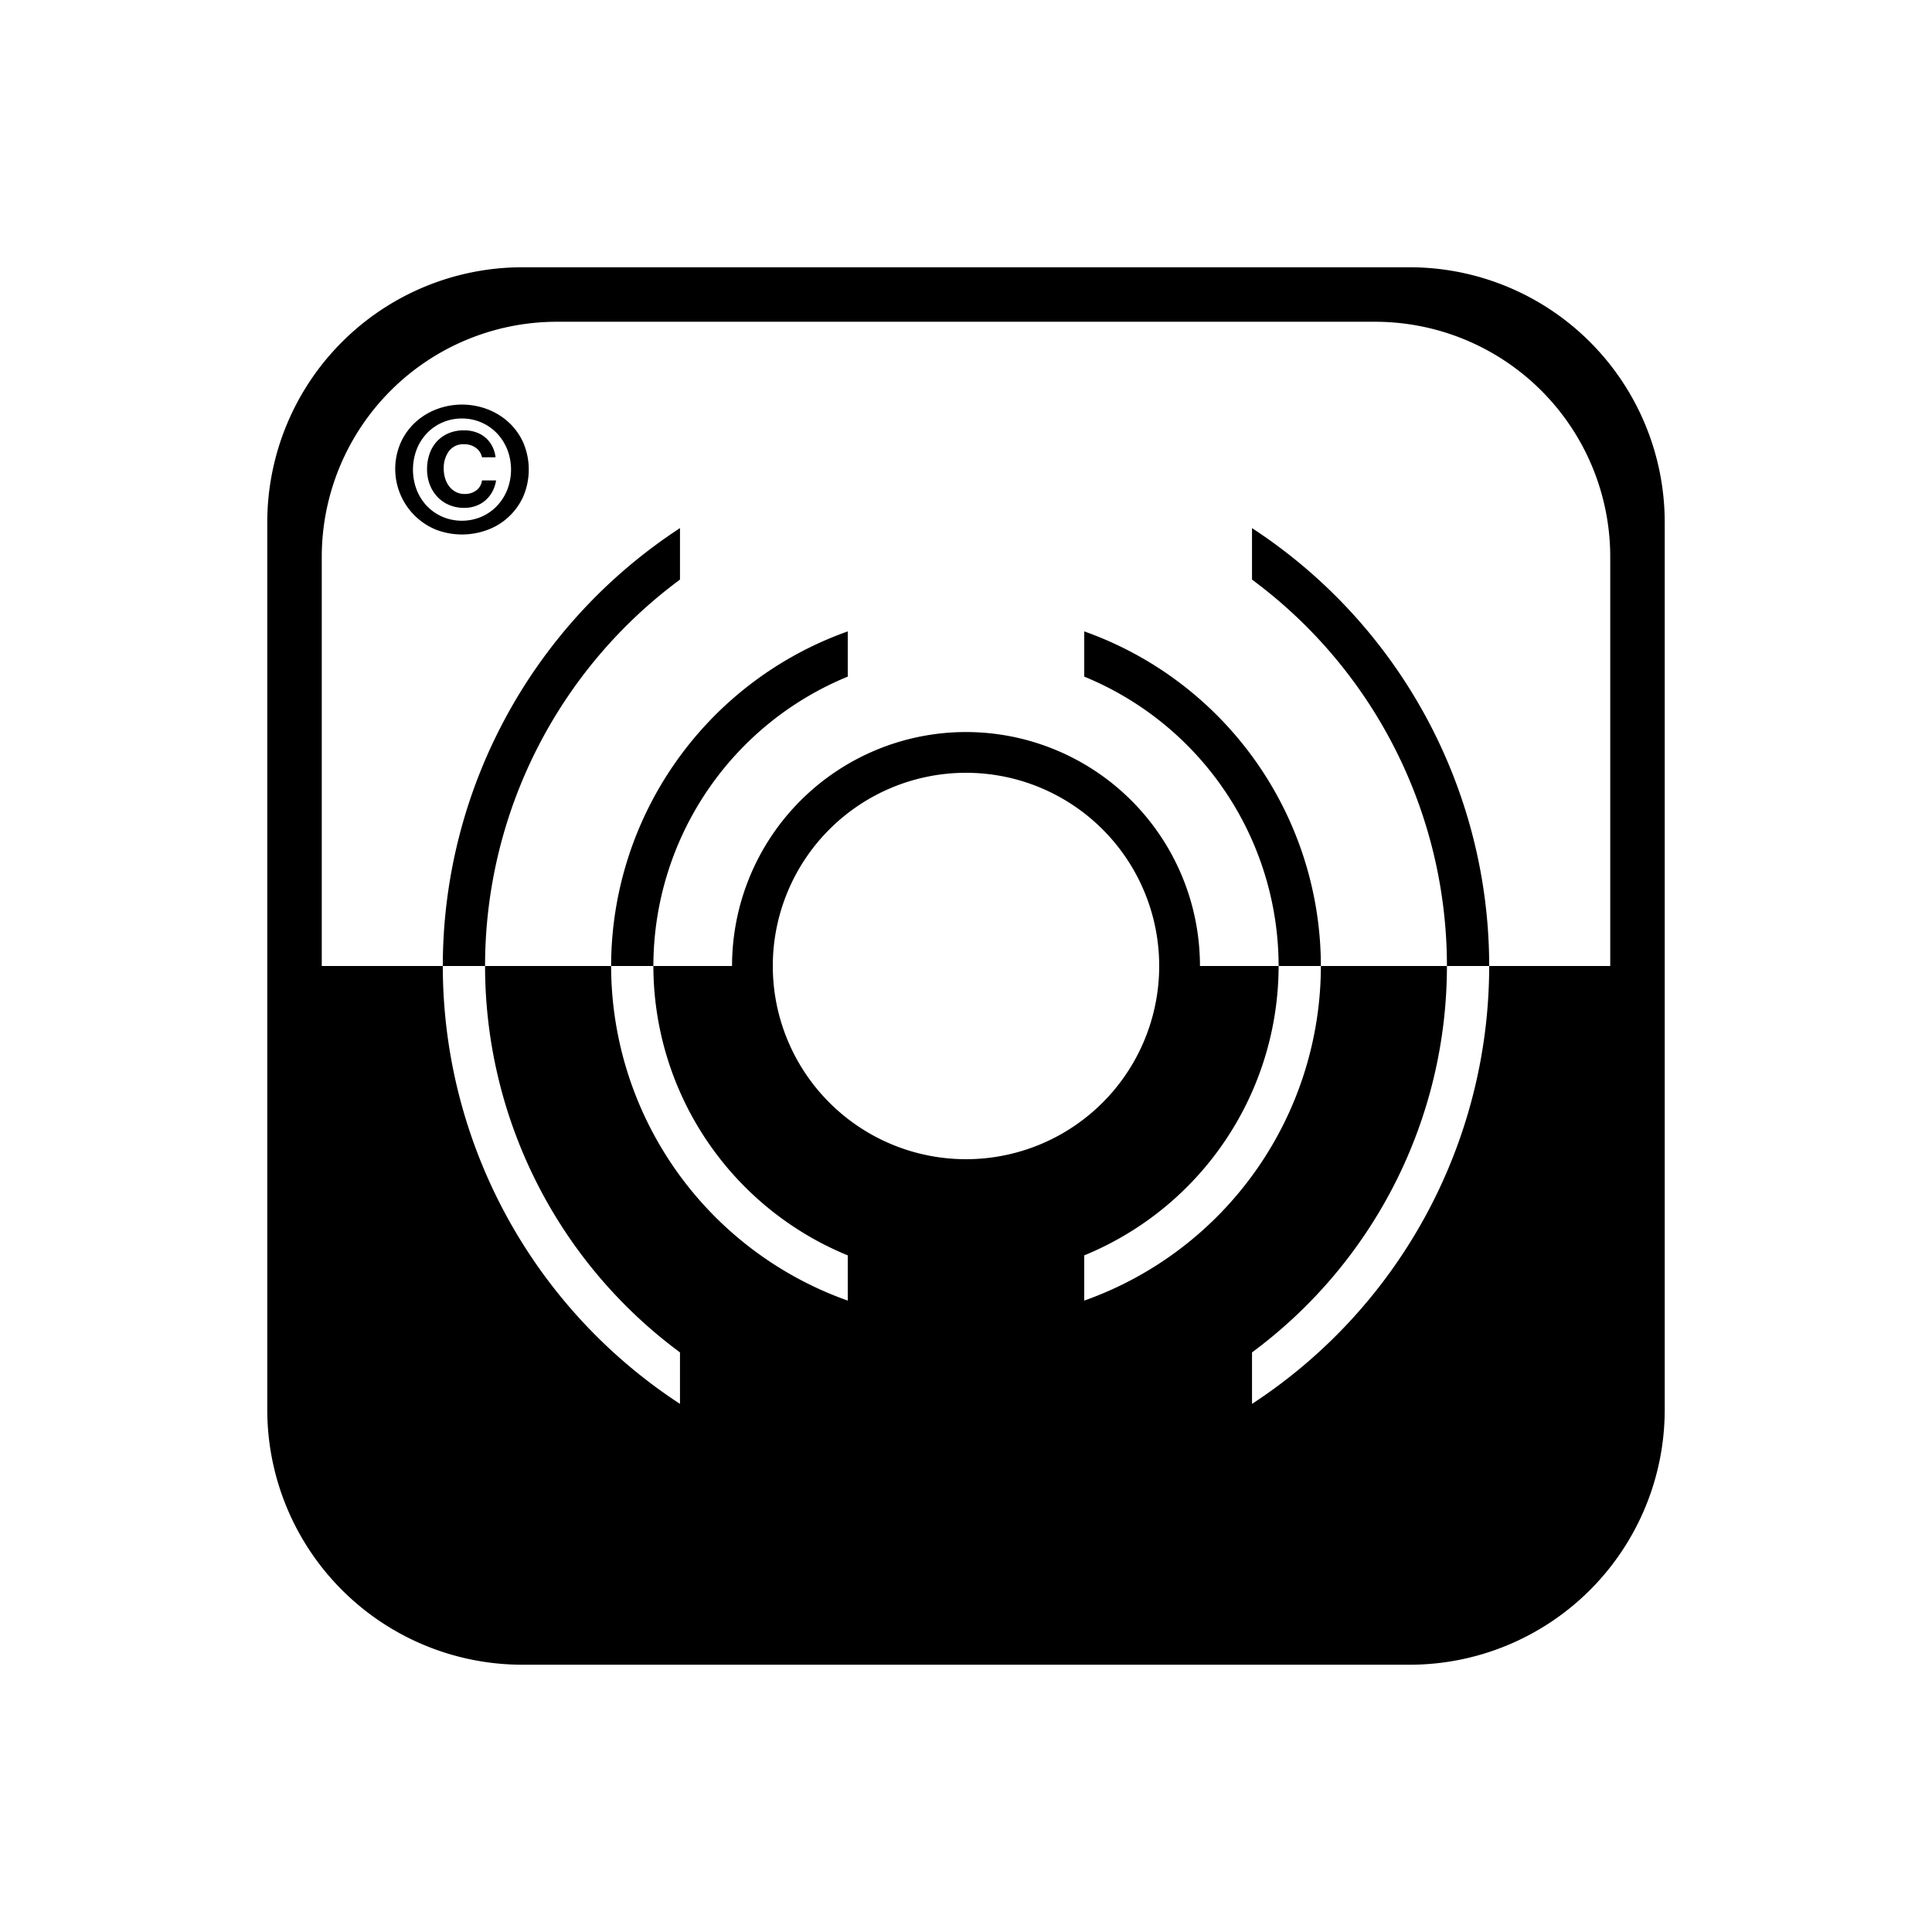 <svg xmlns="http://www.w3.org/2000/svg" viewBox="0 0 640 640"><title>ico_reduccion_ruido</title><path d="M132.74,146.64a20.719,20.719,0,0,1,4.867-6.768,21.901,21.901,0,0,1,7.056-4.32,23.773,23.773,0,0,1,16.761,0,21.918,21.918,0,0,1,7.056,4.32,20.728,20.728,0,0,1,4.867,6.768,22.729,22.729,0,0,1,0,17.798,20.931,20.931,0,0,1-11.923,11.117,24.198,24.198,0,0,1-16.761,0A21.744,21.744,0,0,1,132.74,146.64Zm5.328,15.725a16.477,16.477,0,0,0,3.456,5.357,15.741,15.741,0,0,0,5.155,3.514,16.474,16.474,0,0,0,12.672,0,15.758,15.758,0,0,0,5.155-3.514,16.893,16.893,0,0,0,3.485-5.357,18.47,18.47,0,0,0,0-13.594,16.897,16.897,0,0,0-3.485-5.357,15.946,15.946,0,0,0-11.463-4.781A16.035,16.035,0,0,0,146.68,139.9a15.756,15.756,0,0,0-5.155,3.514,16.481,16.481,0,0,0-3.456,5.357,18.863,18.863,0,0,0,0,13.594Zm24.97.605a10.2,10.2,0,0,1-2.362,2.88,9.933,9.933,0,0,1-3.168,1.786,11.162,11.162,0,0,1-3.657.605,12.761,12.761,0,0,1-5.098-.979,11.409,11.409,0,0,1-3.888-2.707,12.335,12.335,0,0,1-2.506-4.06,13.972,13.972,0,0,1-.893-5.04,15.269,15.269,0,0,1,.835-5.126,11.774,11.774,0,0,1,2.419-4.09,11.127,11.127,0,0,1,3.859-2.707,12.926,12.926,0,0,1,5.155-.979,12.053,12.053,0,0,1,3.773.576,9.752,9.752,0,0,1,3.139,1.699,9.414,9.414,0,0,1,2.304,2.793,10.88,10.88,0,0,1,1.209,3.859h-4.493a5.174,5.174,0,0,0-2.074-3.168,6.464,6.464,0,0,0-3.859-1.152,5.91,5.91,0,0,0-5.011,2.275,9.5,9.5,0,0,0-1.728,5.904,10.392,10.392,0,0,0,.489,3.197,8.246,8.246,0,0,0,1.382,2.65,6.677,6.677,0,0,0,2.16,1.786,5.992,5.992,0,0,0,2.823.662,6.281,6.281,0,0,0,3.974-1.21,4.831,4.831,0,0,0,1.843-3.283h4.666A11.568,11.568,0,0,1,163.038,162.969Z"/><path d="M467.204,88.539H172.796a84.504,84.504,0,0,0-84.257,84.257V467.204a84.504,84.504,0,0,0,84.257,84.257H467.204a84.504,84.504,0,0,0,84.256-84.257V172.796A84.504,84.504,0,0,0,467.204,88.539ZM533.412,320H493.315a173.303,173.303,0,0,0-78.569-145.052v17.053a159.182,159.182,0,0,1,64.569,128h14a173.303,173.303,0,0,1-78.569,145.052V447.999A159.184,159.184,0,0,0,479.315,320H437.558a117.757,117.757,0,0,1-78.39,110.841v-14.982A103.717,103.717,0,0,0,423.558,320H397.5a77.5,77.5,0,0,0-155,0H216.441a103.717,103.717,0,0,0,64.39,95.859v14.982A117.758,117.758,0,0,1,202.441,320H160.684a159.184,159.184,0,0,0,64.569,127.999v17.053A173.303,173.303,0,0,1,146.684,320H106.588V184.274a77.915,77.915,0,0,1,77.686-77.686H455.726a77.915,77.915,0,0,1,77.686,77.686ZM320,384a64,64,0,1,1,64-64A64,64,0,0,1,320,384Z"/><path d="M225.254,192V174.948A173.303,173.303,0,0,0,146.684,320h14A159.185,159.185,0,0,1,225.254,192Z"/><path d="M359.169,209.159v14.982A103.718,103.718,0,0,1,423.558,320h14A117.757,117.757,0,0,0,359.169,209.159Z"/><path d="M280.831,224.141V209.159A117.758,117.758,0,0,0,202.441,320h14A103.718,103.718,0,0,1,280.831,224.141Z"/></svg>